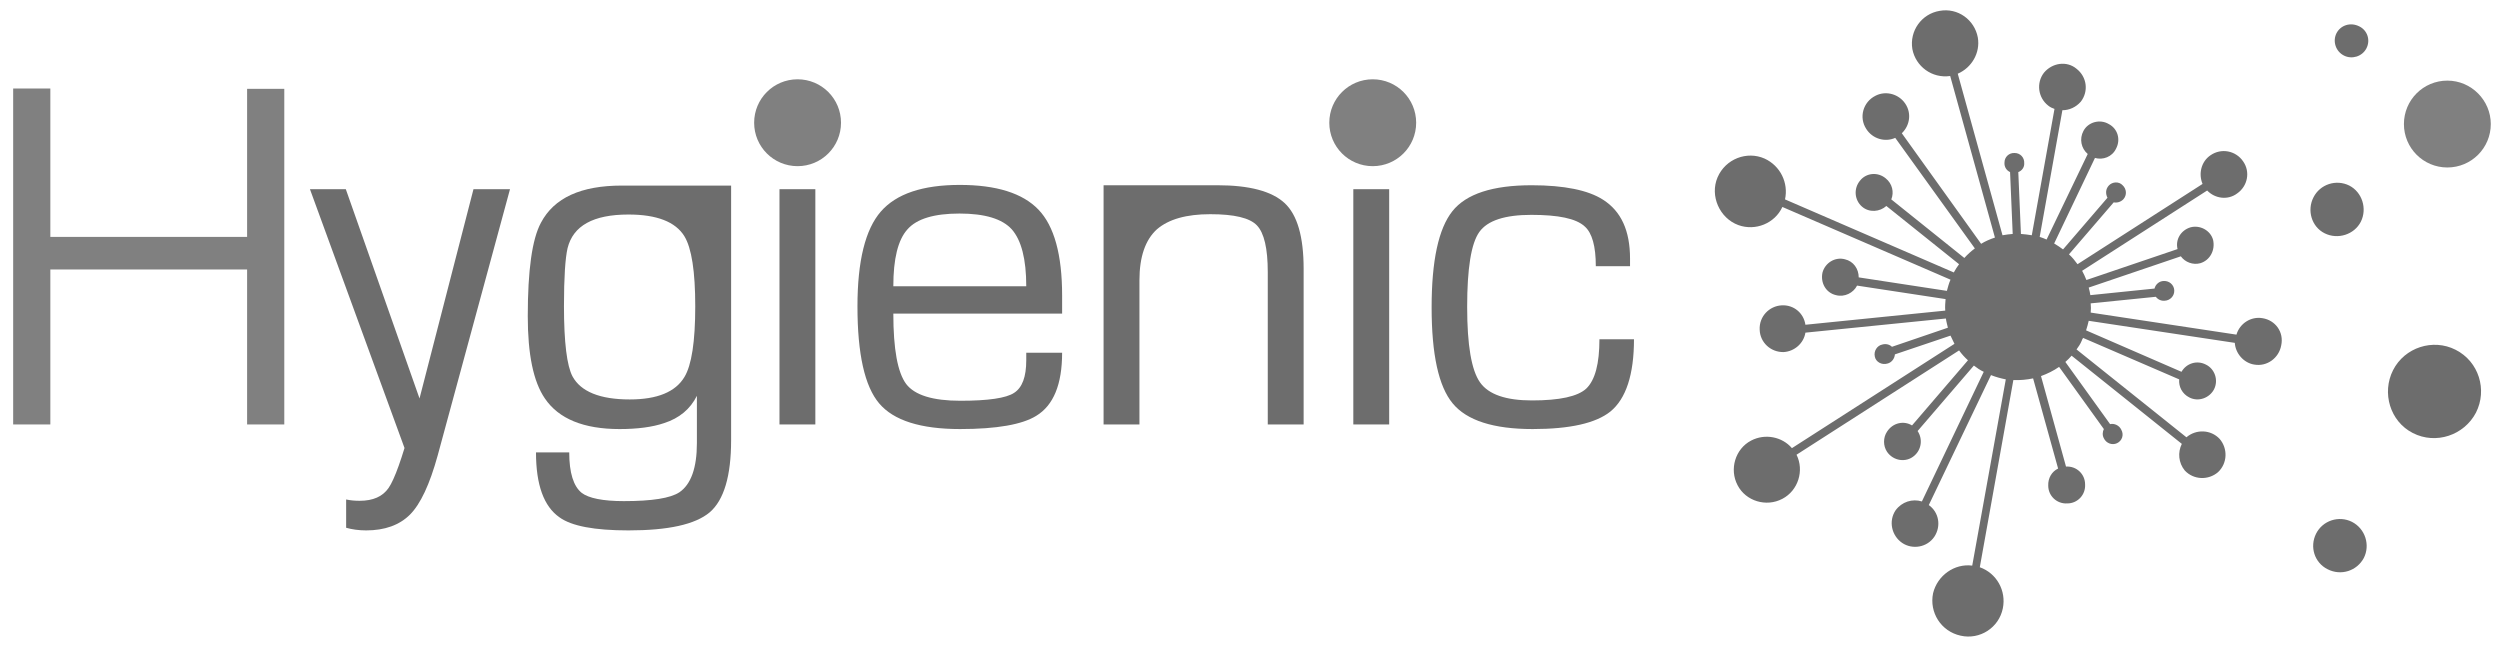 <?xml version="1.0" encoding="UTF-8"?> <svg xmlns="http://www.w3.org/2000/svg" width="600" height="156" viewBox="0 0 600 156" fill="none"><path d="M12.082 56.857H59.305V21.321H68.228V101.869H59.305V64.675H12.082V101.869H3.159V21.242H12.082V56.857Z" fill="#6D6D6D" fill-opacity="0.87"></path><path d="M113.635 45.407H122.401L105.028 109.371C103.133 116.241 100.921 120.979 98.394 123.506C95.868 126.033 92.314 127.297 87.892 127.297C86.076 127.297 84.496 127.06 83.075 126.665V119.874C84.18 120.111 85.207 120.19 86.312 120.19C89.55 120.19 91.84 119.163 93.262 117.11C94.683 115.057 96.499 110.003 98.71 101.869L97.21 107.871L74.388 45.407H82.996L100.685 95.63L113.635 45.407Z" fill="#6D6D6D"></path><path d="M175.467 44.538V105.659C175.467 114.267 173.73 120.032 170.334 122.953C166.86 125.875 160.384 127.297 150.829 127.297C142.696 127.297 137.168 126.27 134.246 124.138C130.534 121.532 128.639 116.399 128.639 108.581H136.615C136.615 113.477 137.642 116.715 139.616 118.294C141.274 119.558 144.67 120.269 149.724 120.269C156.515 120.269 160.937 119.558 163.069 118.136C165.833 116.241 167.255 112.293 167.255 106.37V94.999C165.675 98.157 163.069 100.369 159.358 101.553C156.594 102.501 152.961 102.975 148.697 102.975C140.09 102.975 134.088 100.527 130.771 95.63C128.008 91.603 126.665 85.049 126.665 75.888C126.665 64.912 127.692 57.41 129.824 53.462C132.982 47.46 139.458 44.538 149.25 44.538C153.593 44.538 175.467 44.538 175.467 44.538ZM166.86 73.519C166.86 65.149 165.991 59.542 164.254 56.699C162.122 53.225 157.621 51.487 150.829 51.487C142.38 51.487 137.563 54.172 136.22 59.542C135.667 61.911 135.352 66.57 135.352 73.44C135.352 82.206 136.062 87.813 137.405 90.34C139.379 93.972 143.959 95.867 151.145 95.867C157.778 95.867 162.122 94.051 164.254 90.498C165.991 87.655 166.86 81.969 166.86 73.519Z" fill="#6D6D6D"></path><path d="M195.683 45.407H187.076V101.869H195.683V45.407Z" fill="#6D6D6D"></path><path d="M254.909 75.257H214.399C214.399 83.785 215.425 89.392 217.478 92.156C219.531 94.841 223.875 96.183 230.508 96.183C237.141 96.183 241.485 95.552 243.38 94.288C245.354 93.025 246.302 90.419 246.302 86.47V84.654H254.909C254.909 92.235 252.856 97.289 248.671 99.816C245.354 101.869 239.273 102.974 230.429 102.974C220.953 102.974 214.478 100.921 211.003 96.815C207.528 92.709 205.791 84.97 205.791 73.519C205.791 62.622 207.686 55.041 211.398 50.776C215.109 46.512 221.427 44.38 230.35 44.38C239.116 44.38 245.433 46.354 249.223 50.303C253.014 54.251 254.909 61.121 254.909 70.913V75.257ZM246.302 68.702C246.302 62.148 245.117 57.647 242.827 55.041C240.537 52.514 236.352 51.25 230.271 51.25C224.191 51.25 220.005 52.514 217.794 55.041C215.504 57.568 214.399 62.148 214.399 68.702H246.302Z" fill="#6D6D6D"></path><path d="M273.467 67.281V101.869H264.859V44.459H292.103C292.103 44.459 287.681 44.459 292.182 44.459C299.842 44.459 305.212 45.88 308.292 48.723C311.372 51.566 312.872 56.857 312.872 64.517V101.869H304.264V65.307C304.264 59.621 303.396 55.909 301.659 54.093C299.921 52.277 296.21 51.408 290.445 51.408C284.759 51.408 280.495 52.593 277.652 55.041C274.888 57.568 273.467 61.595 273.467 67.281Z" fill="#6D6D6D"></path><path d="M333.403 45.407H324.796V101.869H333.403V45.407Z" fill="#6D6D6D"></path><path d="M383.864 81.416H392.156C392.156 89.866 390.261 95.709 386.47 98.789C382.995 101.553 376.836 102.974 367.834 102.974C358.436 102.974 352.04 100.921 348.644 96.815C345.249 92.709 343.59 85.049 343.59 73.756C343.59 62.543 345.249 54.883 348.565 50.697C351.882 46.512 358.278 44.459 367.597 44.459C375.414 44.459 381.179 45.644 384.733 47.934C389.076 50.697 391.208 55.357 391.208 62.069V63.885H382.995C382.995 59.147 382.127 55.909 380.311 54.33C378.257 52.435 373.993 51.566 367.518 51.566C361.2 51.566 357.015 52.909 355.041 55.672C353.067 58.436 352.119 64.438 352.119 73.677C352.119 82.838 353.145 88.839 355.199 91.761C357.252 94.683 361.437 96.104 367.676 96.104C374.309 96.104 378.652 95.156 380.705 93.261C382.838 91.208 383.864 87.26 383.864 81.416Z" fill="#6D6D6D"></path><path fill-rule="evenodd" clip-rule="evenodd" d="M201.843 29.455C201.843 35.22 197.184 39.879 191.419 39.879C185.654 39.879 180.995 35.22 180.995 29.455C180.995 23.69 185.654 19.031 191.419 19.031C197.184 19.031 201.843 23.69 201.843 29.455Z" fill="#6D6D6D" fill-opacity="0.87"></path><path fill-rule="evenodd" clip-rule="evenodd" d="M339.879 29.455C339.879 35.22 335.22 39.879 329.455 39.879C323.69 39.879 319.031 35.22 319.031 29.455C319.031 23.69 323.69 19.031 329.455 19.031C335.22 19.031 339.879 23.69 339.879 29.455Z" fill="#6D6D6D" fill-opacity="0.87"></path><path d="M564.465 125.243C561.306 123.664 557.437 124.928 555.857 128.086C554.278 131.245 555.462 135.035 558.621 136.615C561.859 138.273 565.649 137.01 567.308 133.93C568.887 130.85 567.702 126.902 564.465 125.243Z" fill="#6D6D6D"></path><path d="M589.34 83.943C583.891 81.179 577.1 83.39 574.336 88.839C571.572 94.288 573.625 101.158 579.074 103.922C584.601 106.765 591.393 104.475 594.236 99.026C596.999 93.577 594.946 86.786 589.34 83.943Z" fill="#6D6D6D"></path><path d="M557.91 55.988C561.069 57.568 565.018 56.304 566.597 53.224C568.176 50.066 566.913 46.117 563.833 44.538C560.674 42.959 556.805 44.222 555.225 47.381C553.646 50.461 554.752 54.409 557.91 55.988Z" fill="#6D6D6D"></path><path d="M566.202 6.317C564.149 5.291 561.78 6.001 560.753 7.976C559.806 9.871 560.516 12.319 562.569 13.345C564.465 14.293 566.913 13.582 567.939 11.608C568.966 9.634 568.176 7.265 566.202 6.317Z" fill="#6D6D6D"></path><path d="M542.985 76.362C540.221 75.888 537.536 77.626 536.747 80.311L501.764 75.02C501.843 74.309 501.843 73.519 501.764 72.808L517.4 71.229C517.873 71.861 518.663 72.256 519.532 72.177C520.874 72.098 521.901 70.992 521.822 69.65C521.743 68.307 520.558 67.36 519.295 67.439C518.268 67.439 517.321 68.228 517.084 69.255L501.685 70.834C501.606 70.203 501.448 69.65 501.29 69.018L523.401 61.516C524.428 62.938 526.323 63.648 528.06 63.174C530.429 62.464 531.693 60.016 531.14 57.568C530.508 55.278 527.981 53.935 525.691 54.567C523.401 55.278 522.059 57.489 522.611 59.779L500.737 67.202C500.421 66.412 500.106 65.701 499.711 64.991L529.719 45.722C531.614 47.697 534.694 48.092 536.905 46.433C539.432 44.696 540.142 41.221 538.326 38.694C536.589 36.167 533.114 35.457 530.508 37.273C528.297 38.773 527.586 41.695 528.613 44.143L498.605 63.411C497.973 62.543 497.342 61.753 496.552 61.042L507.292 48.565C508.081 48.723 508.95 48.486 509.582 47.855C510.529 46.828 510.371 45.328 509.424 44.459C508.555 43.511 506.976 43.59 506.107 44.538C505.317 45.407 505.317 46.512 505.791 47.46L495.131 59.858C494.499 59.384 493.788 58.91 492.998 58.436L502.79 37.905C504.686 38.457 506.897 37.668 507.844 35.694C509.029 33.482 508.239 30.876 506.107 29.771C503.975 28.507 501.132 29.297 500.027 31.429C499 33.324 499.474 35.614 501.053 36.957L491.182 57.489C490.629 57.252 490.077 57.015 489.524 56.857L494.973 26.454C496.631 26.454 498.21 25.744 499.395 24.401C501.29 21.953 500.895 18.478 498.368 16.504C495.999 14.53 492.525 15.083 490.55 17.452C488.655 19.9 489.129 23.453 491.577 25.349C492.051 25.744 492.604 25.98 493.077 26.138L487.629 56.462C486.76 56.304 485.891 56.225 485.023 56.146L484.391 41.3C485.26 40.984 485.891 40.116 485.812 39.168C485.891 37.826 484.865 36.72 483.522 36.72C482.18 36.641 481.074 37.668 481.074 39.01C480.995 40.037 481.548 40.905 482.417 41.3L483.048 56.146C482.259 56.225 481.39 56.304 480.6 56.462L469.861 17.689C473.177 16.267 475.31 12.714 474.678 9.002C473.888 4.738 469.861 1.816 465.517 2.606C461.174 3.317 458.252 7.423 458.963 11.766C459.753 15.951 463.701 18.873 468.044 18.241L478.784 57.015C477.6 57.41 476.494 57.883 475.467 58.515L456.436 31.982C458.489 30.008 458.884 26.77 456.91 24.401C455.252 22.427 452.409 21.795 450.119 22.98C447.118 24.48 446.091 28.192 447.908 30.955C449.408 33.324 452.409 34.193 454.857 33.087L473.967 59.621C473.019 60.331 472.23 61.042 471.44 61.911L453.909 47.855C454.62 46.117 454.146 44.064 452.567 42.801C450.671 41.221 447.908 41.458 446.407 43.353C444.828 45.249 445.065 48.013 446.881 49.592C448.618 51.092 451.145 50.855 452.725 49.434L470.177 63.411C469.703 64.043 469.308 64.675 468.913 65.385L428.402 47.855C429.271 43.906 427.297 39.8 423.506 38.062C419.242 36.167 414.109 38.142 412.214 42.564C410.319 46.986 412.688 52.356 417.189 54.014C421.295 55.514 425.954 53.619 427.771 49.671L468.123 67.123C467.729 67.992 467.492 68.939 467.255 69.808L446.091 66.57C446.091 64.517 444.828 62.701 442.775 62.227C440.406 61.595 438.037 63.095 437.405 65.385C436.852 67.834 438.195 70.281 440.643 70.834C442.696 71.387 444.828 70.281 445.696 68.544L466.939 71.782C466.86 72.73 466.781 73.598 466.86 74.546L433.298 77.941C432.904 75.178 430.535 73.124 427.613 73.282C424.612 73.44 422.164 75.967 422.322 79.126C422.401 82.206 425.007 84.575 428.087 84.496C430.693 84.338 432.904 82.364 433.298 79.837L467.018 76.441C467.097 77.152 467.334 77.941 467.492 78.652L454.067 83.232C453.514 82.68 452.646 82.443 451.777 82.68C450.514 82.916 449.645 84.259 449.961 85.601C450.198 86.865 451.619 87.654 452.962 87.26C453.988 87.023 454.699 86.075 454.778 85.049L468.123 80.547C468.439 81.258 468.755 81.89 469.071 82.522L430.061 107.555C427.692 104.791 423.585 104.001 420.269 105.738C416.478 107.712 414.978 112.608 417.031 116.478C419.005 120.268 423.901 121.769 427.771 119.716C431.561 117.741 433.062 112.924 431.166 109.134L470.177 84.101C470.808 84.97 471.519 85.759 472.309 86.47L458.884 102.106C456.989 100.921 454.304 101.395 452.883 103.606C451.935 105.028 451.935 107.002 452.883 108.423C454.383 110.634 457.463 111.108 459.437 109.371C461.174 107.87 461.49 105.343 460.227 103.448L473.73 87.734C474.441 88.286 475.231 88.839 476.099 89.234L461.253 120.347C458.963 119.637 456.436 120.426 454.936 122.479C453.198 125.085 453.988 128.56 456.515 130.297C458.963 131.956 462.517 131.403 464.254 128.797C465.912 126.27 465.36 122.953 462.912 121.216L477.836 90.024C479.021 90.497 480.206 90.813 481.39 91.05L473.335 135.746C469.071 135.193 464.965 138.115 463.938 142.379C462.99 146.96 465.833 151.54 470.571 152.566C475.152 153.593 479.732 150.671 480.679 146.012C481.548 141.748 479.179 137.562 475.152 136.141L483.206 91.208C484.786 91.287 486.444 91.129 487.944 90.813L493.946 112.451C492.446 113.161 491.498 114.741 491.577 116.557C491.577 119.005 493.63 120.979 496.157 120.821C498.605 120.821 500.579 118.768 500.421 116.241C500.421 113.793 498.368 111.819 495.841 111.977L489.84 90.26C491.34 89.708 492.84 88.997 494.183 88.049L504.923 102.974C504.607 103.606 504.528 104.475 504.923 105.185C505.475 106.37 506.897 106.923 508.081 106.37C509.266 105.817 509.819 104.396 509.108 103.132C508.634 102.106 507.45 101.553 506.423 101.79L495.683 86.865C496.236 86.391 496.71 85.917 497.184 85.364L523.638 106.528C522.611 108.581 522.848 111.108 524.349 112.924C526.481 115.214 530.034 115.293 532.325 113.319C534.615 111.187 534.694 107.633 532.719 105.343C530.587 103.053 527.034 102.974 524.744 104.949L498.368 83.864C498.842 83.232 499.316 82.522 499.632 81.732C499.711 81.495 499.79 81.337 499.948 81.1L523.006 91.05C522.848 92.787 523.717 94.525 525.454 95.393C527.586 96.499 530.271 95.551 531.377 93.419C532.482 91.208 531.535 88.523 529.403 87.497C527.271 86.391 524.744 87.181 523.559 89.234L500.658 79.284C500.895 78.494 501.132 77.784 501.29 76.994L536.352 82.285C536.51 84.812 538.484 87.102 541.011 87.497C544.091 88.049 546.934 85.917 547.486 82.916C548.197 79.679 546.065 76.836 542.985 76.362Z" fill="#6D6D6D"></path><path fill-rule="evenodd" clip-rule="evenodd" d="M597.789 29.771C597.789 35.536 593.13 40.195 587.365 40.195C581.601 40.195 576.941 35.536 576.941 29.771C576.941 24.006 581.601 19.347 587.365 19.347C593.13 19.347 597.789 24.085 597.789 29.771Z" fill="#6D6D6D" fill-opacity="0.87"></path></svg> 
